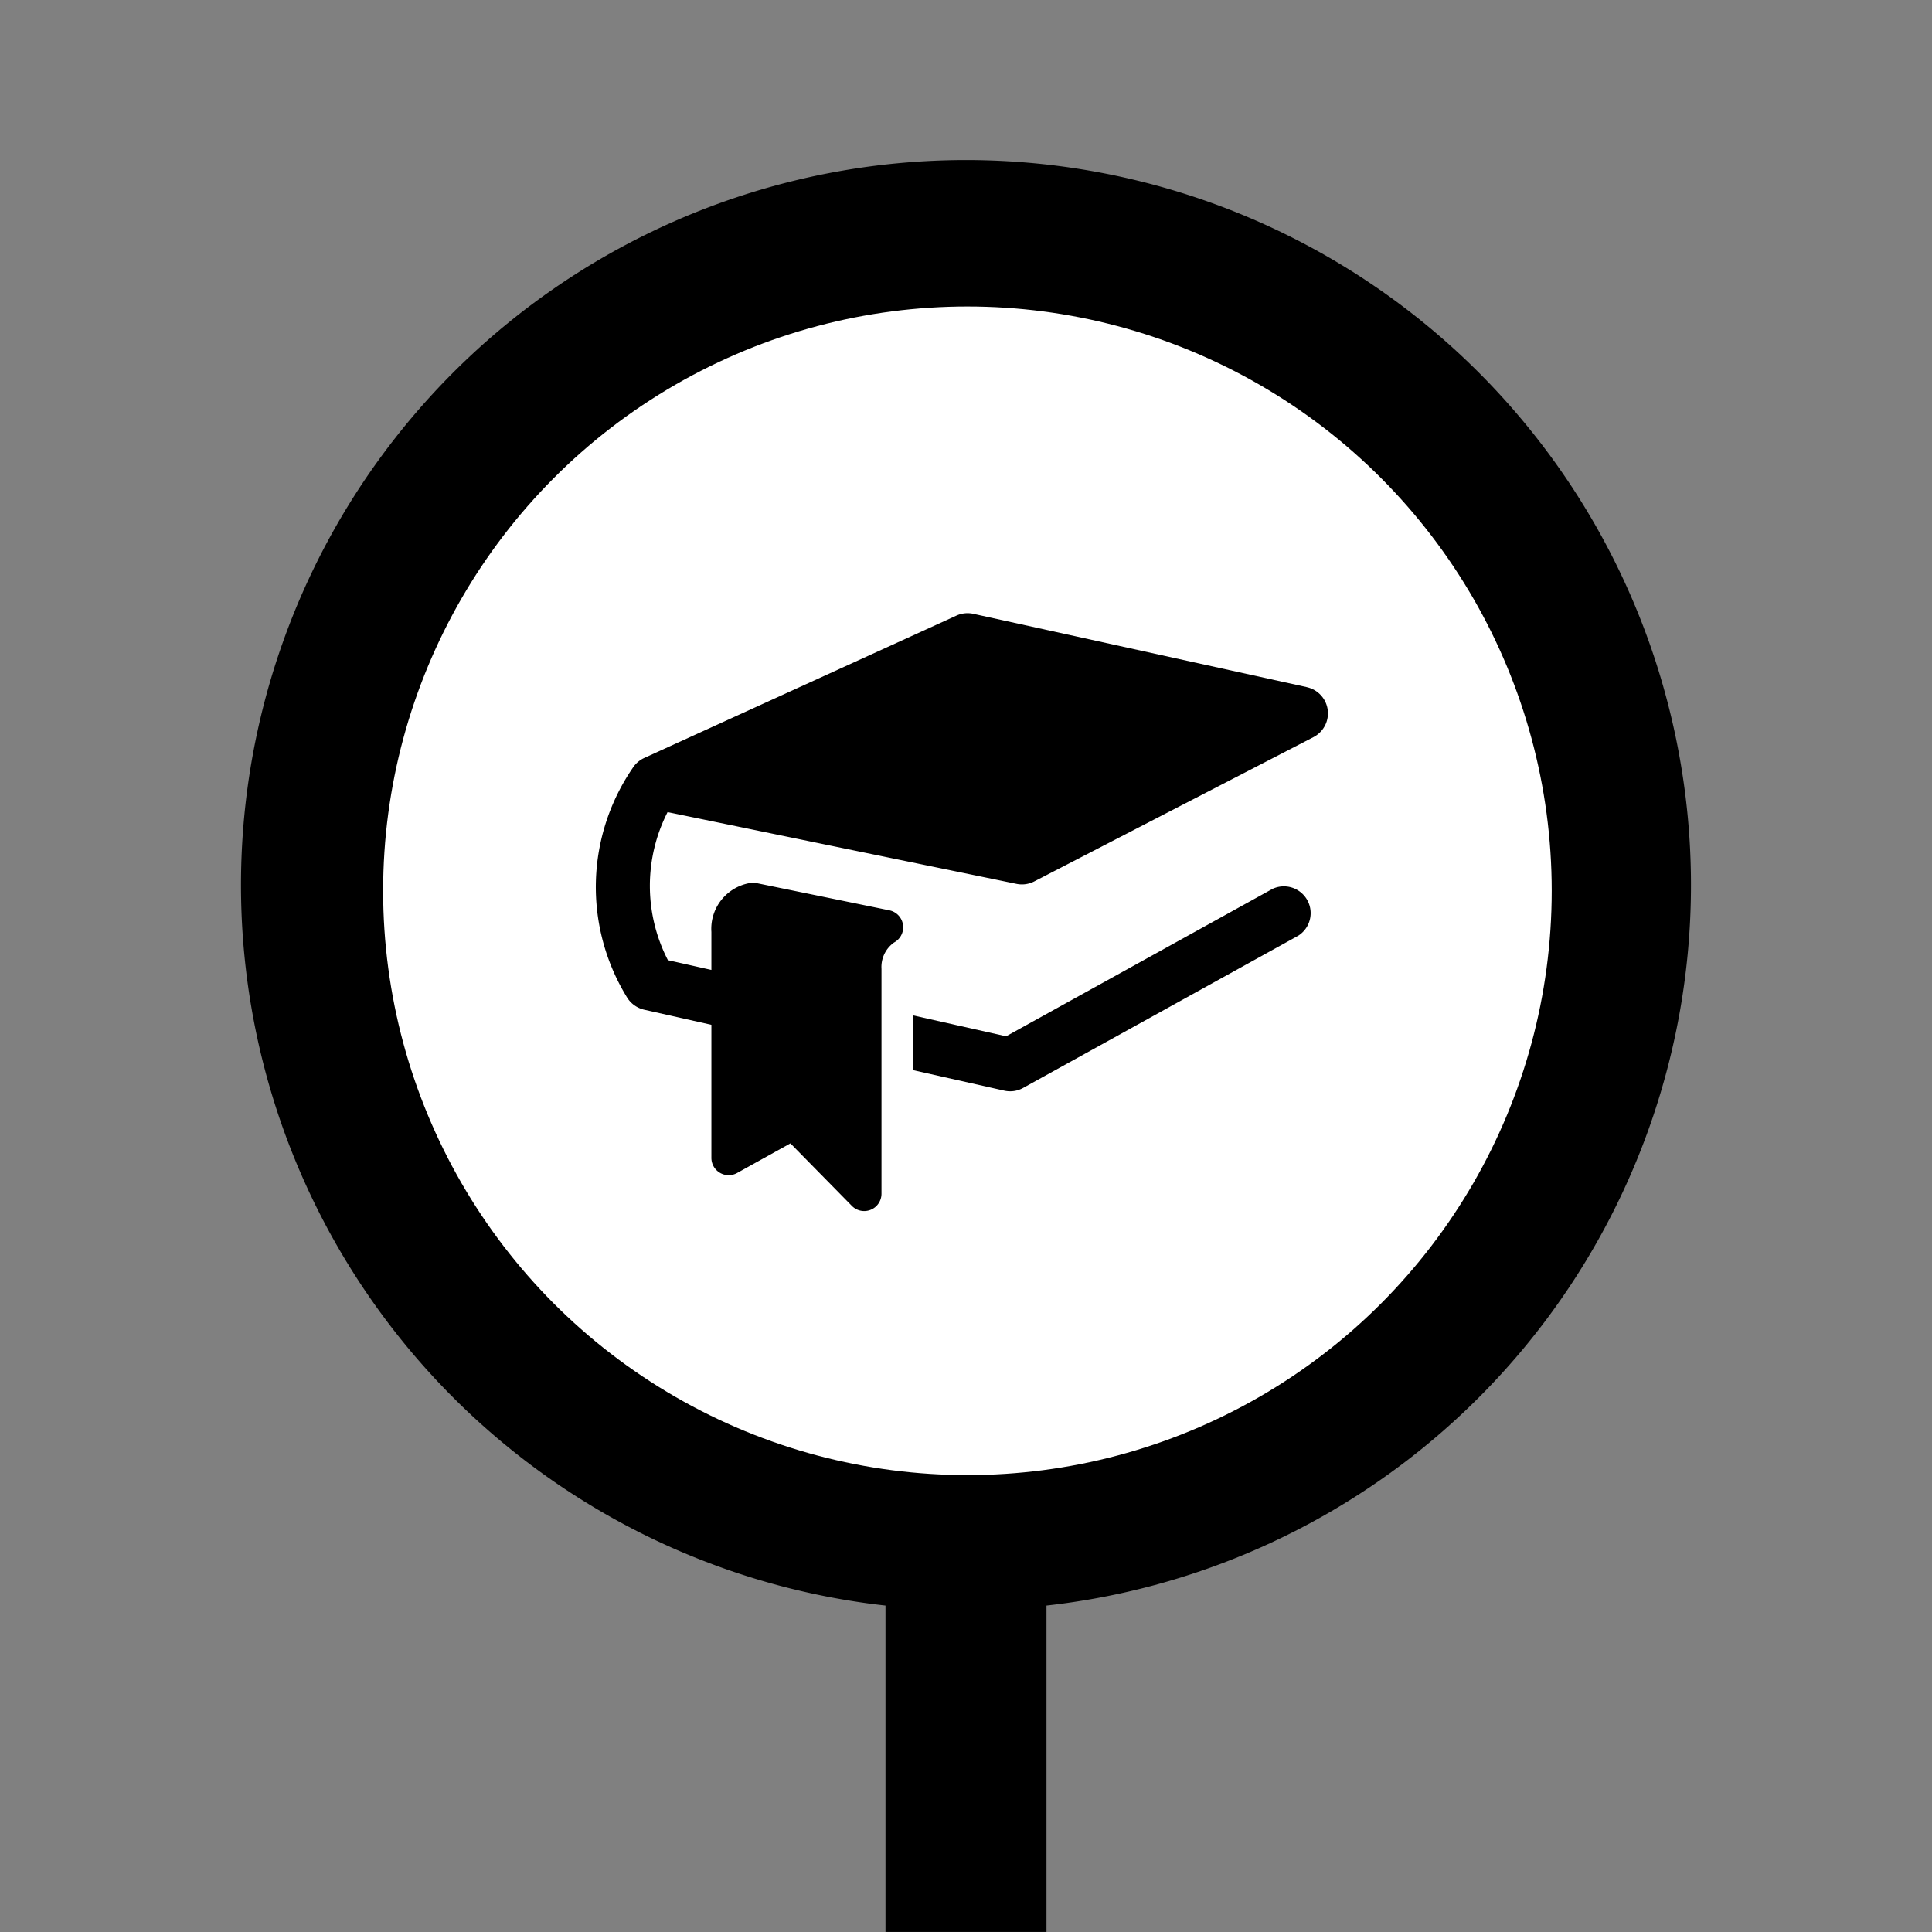 <svg xmlns="http://www.w3.org/2000/svg" width="67.037" height="67.037" viewBox="0 0 67.037 67.037">
  <rect x="0" y="0" width="67.037" height="67.037" fill="#808080" stroke="none"/>
  <g id="Group_1543" data-name="Group 1543" transform="translate(-207 -15030.317)">
    <g id="Group_1540" data-name="Group 1540" transform="translate(207 15030.317)">
      <g id="_8679593_map_pin_3_fill_icon" data-name="8679593_map_pin_3_fill_icon" transform="translate(0 0)">
        <path id="Path_9348" data-name="Path 9348" d="M0,0H67.037V67.037H0Z" fill="none"/>
        <path id="Path_9349" data-name="Path 9349" d="M25.327,52.124a25.156,25.156,0,1,1,5.586,0V63.45H25.327Z" transform="translate(5.398 3.586)"/>
      </g>
      <circle id="Ellipse_659" data-name="Ellipse 659" cx="20.274" cy="20.274" r="20.274" transform="translate(13.294 10.635)" fill="#fff"/>
    </g>
    <g id="_112328_book_bookmark_education_learning_raw_icon" data-name="112328_book_bookmark_education_learning_raw_icon" transform="translate(225 15045.604)">
      <path id="Path_9361" data-name="Path 9361" d="M67.222,108.236l-9.241,5.113-3.219-.723v1.9l3.156.709a.93.93,0,0,0,.654-.094l9.55-5.284A.929.929,0,0,0,67.222,108.236Zm1.2-7L56.843,98.69a.928.928,0,0,0-.585.062l-10.833,4.94a.949.949,0,0,0-.359.288A7.31,7.31,0,0,0,44.828,112a.945.945,0,0,0,.591.426l2.336.525v4.615a.6.6,0,0,0,.893.526l1.849-1.027,2.13,2.167a.6.6,0,0,0,1.03-.421v-7.8a1.042,1.042,0,0,1,.437-.916.6.6,0,0,0-.168-1.117l-4.7-.963a1.612,1.612,0,0,0-1.471,1.714v1.318l-1.509-.339a5.629,5.629,0,0,1-.011-5.137l12.109,2.49a.93.93,0,0,0,.614-.085l9.692-5.009A.929.929,0,0,0,68.424,101.238Z" transform="translate(-41.071 -92.679)"/>
      <rect id="Rectangle_3837" data-name="Rectangle 3837" width="31" height="31" transform="translate(0 0.396)" fill="none"/>
    </g>
  </g>
</svg>
